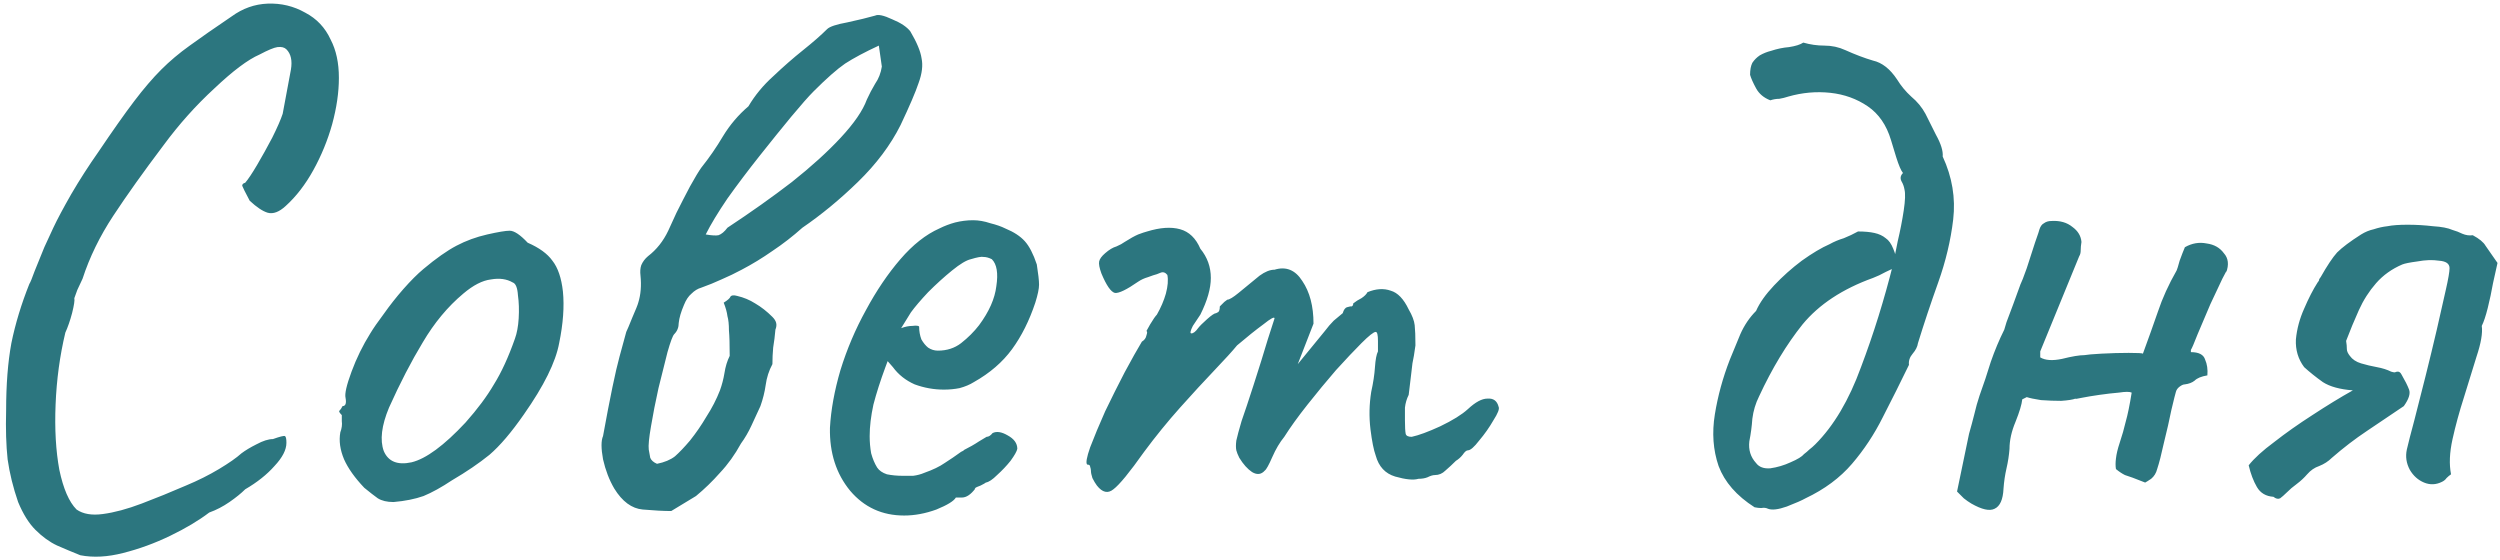 <?xml version="1.0" encoding="UTF-8"?> <svg xmlns="http://www.w3.org/2000/svg" width="281" height="63" viewBox="0 0 281 63" fill="none"><path d="M9.028 62.41C8.185 62.073 7.315 61.708 6.416 61.315C5.574 60.922 4.76 60.332 3.973 59.546C3.243 58.816 2.597 57.777 2.036 56.429C1.474 54.8 1.081 53.2 0.856 51.627C0.688 50.054 0.632 48.229 0.688 46.151C0.688 43.231 0.884 40.703 1.278 38.569C1.727 36.379 2.401 34.161 3.299 31.914C3.412 31.746 3.608 31.268 3.889 30.482C4.226 29.64 4.591 28.741 4.984 27.786C5.434 26.832 5.77 26.102 5.995 25.596C6.444 24.641 7.118 23.378 8.017 21.805C8.972 20.177 9.983 18.604 11.05 17.088C12.678 14.673 14.026 12.763 15.093 11.359C16.16 9.955 17.171 8.776 18.126 7.821C19.081 6.866 20.148 5.968 21.327 5.125C22.563 4.227 24.135 3.132 26.045 1.84C27.28 0.941 28.628 0.464 30.088 0.408C31.605 0.352 33.009 0.688 34.3 1.419C35.592 2.093 36.547 3.103 37.165 4.451C37.782 5.631 38.091 7.063 38.091 8.748C38.091 10.376 37.839 12.117 37.333 13.971C36.828 15.768 36.126 17.481 35.227 19.11C34.329 20.738 33.29 22.086 32.11 23.153C31.38 23.827 30.706 24.08 30.088 23.911C29.527 23.743 28.853 23.294 28.067 22.563C27.561 21.609 27.28 21.047 27.224 20.878C27.224 20.71 27.337 20.598 27.561 20.542C27.898 20.148 28.347 19.474 28.909 18.52C29.471 17.565 30.032 16.554 30.594 15.487C31.155 14.364 31.549 13.465 31.773 12.791C32.222 10.432 32.531 8.776 32.7 7.821C32.868 6.81 32.7 6.052 32.194 5.546C31.97 5.322 31.633 5.238 31.183 5.294C30.79 5.35 30.116 5.631 29.162 6.136C27.87 6.698 26.185 7.961 24.107 9.927C22.029 11.836 20.12 13.971 18.379 16.329C16.132 19.306 14.251 21.946 12.735 24.248C11.218 26.551 10.067 28.91 9.281 31.325C9.168 31.549 8.972 31.97 8.691 32.588C8.466 33.206 8.354 33.515 8.354 33.515C8.41 33.739 8.326 34.301 8.101 35.2C7.877 36.042 7.624 36.772 7.343 37.39C6.725 39.973 6.36 42.669 6.248 45.477C6.136 48.229 6.276 50.672 6.669 52.806C7.118 54.941 7.764 56.429 8.607 57.271C9.337 57.777 10.319 57.945 11.555 57.777C12.847 57.608 14.307 57.215 15.936 56.597C17.564 55.98 19.221 55.306 20.906 54.575C22.254 54.014 23.489 53.396 24.613 52.722C25.736 52.048 26.578 51.459 27.14 50.953C27.589 50.616 28.151 50.279 28.825 49.942C29.555 49.549 30.173 49.352 30.678 49.352C31.464 49.072 31.914 48.959 32.026 49.015C32.138 49.072 32.194 49.324 32.194 49.774C32.194 50.56 31.745 51.43 30.847 52.385C30.004 53.34 28.909 54.21 27.561 54.997C27.112 55.446 26.522 55.923 25.792 56.429C25.062 56.934 24.304 57.327 23.517 57.608C22.338 58.507 20.878 59.377 19.137 60.22C17.396 61.062 15.627 61.708 13.83 62.157C12.089 62.606 10.488 62.691 9.028 62.41ZM44.232 56.429C43.502 56.429 42.912 56.288 42.463 56.008C42.07 55.727 41.564 55.334 40.946 54.828C39.879 53.705 39.121 52.638 38.672 51.627C38.223 50.56 38.082 49.549 38.251 48.594C38.419 48.145 38.475 47.724 38.419 47.331C38.419 46.881 38.419 46.657 38.419 46.657C38.138 46.376 38.054 46.207 38.166 46.151C38.279 46.039 38.391 45.87 38.503 45.646C38.84 45.646 38.953 45.337 38.84 44.719C38.728 44.27 38.953 43.287 39.514 41.771C40.076 40.254 40.778 38.822 41.62 37.474C41.957 36.913 42.463 36.182 43.137 35.284C43.811 34.329 44.541 33.403 45.327 32.504C46.169 31.549 46.928 30.791 47.602 30.229C49.006 29.05 50.241 28.18 51.308 27.618C52.375 27.056 53.527 26.635 54.762 26.354C55.998 26.073 56.84 25.933 57.289 25.933C57.795 25.933 58.469 26.382 59.311 27.281C60.603 27.843 61.53 28.517 62.091 29.303C62.709 30.089 63.102 31.24 63.271 32.757C63.439 34.441 63.299 36.379 62.849 38.569C62.456 40.703 61.136 43.371 58.89 46.572C57.486 48.594 56.194 50.111 55.015 51.121C53.836 52.076 52.431 53.031 50.803 53.986C49.623 54.772 48.556 55.362 47.602 55.755C46.647 56.092 45.524 56.316 44.232 56.429ZM52.319 47.499C53.667 45.983 54.734 44.551 55.52 43.203C56.363 41.855 57.149 40.142 57.879 38.064C58.104 37.446 58.244 36.688 58.3 35.789C58.356 34.835 58.328 33.964 58.216 33.178C58.16 32.336 57.963 31.858 57.626 31.746C56.952 31.353 56.138 31.24 55.183 31.409C54.229 31.521 53.19 32.055 52.066 33.009C50.325 34.47 48.809 36.295 47.517 38.485C46.226 40.619 44.962 43.062 43.726 45.814C42.884 47.836 42.687 49.465 43.137 50.7C43.642 51.88 44.681 52.301 46.254 51.964C47.882 51.571 49.904 50.083 52.319 47.499ZM75.447 57.44C74.605 57.44 73.537 57.383 72.246 57.271C71.01 57.159 69.943 56.373 69.044 54.912C68.483 53.958 68.062 52.862 67.781 51.627C67.556 50.391 67.556 49.521 67.781 49.015C68.567 44.691 69.185 41.714 69.634 40.086C70.084 38.457 70.336 37.53 70.392 37.306C70.505 37.081 70.729 36.548 71.066 35.705C71.459 34.807 71.684 34.245 71.74 34.02C72.021 33.122 72.105 32.111 71.993 30.988C71.937 30.538 71.965 30.145 72.077 29.808C72.246 29.415 72.498 29.078 72.835 28.797C73.79 28.067 74.548 27.113 75.11 25.933C75.278 25.54 75.587 24.866 76.037 23.911C76.542 22.9 77.047 21.918 77.553 20.963C78.115 19.952 78.536 19.25 78.817 18.857C79.715 17.733 80.529 16.554 81.26 15.319C82.046 14.027 83.001 12.904 84.124 11.949C84.854 10.713 85.781 9.59 86.904 8.579C88.027 7.512 89.15 6.529 90.273 5.631C91.397 4.732 92.295 3.946 92.969 3.272C93.25 2.991 94.008 2.738 95.244 2.514C96.535 2.233 97.575 1.98 98.361 1.756C98.698 1.587 99.344 1.727 100.298 2.177C101.253 2.57 101.927 3.019 102.32 3.525C103.05 4.76 103.471 5.771 103.584 6.557C103.752 7.344 103.64 8.27 103.247 9.337C102.91 10.348 102.236 11.921 101.225 14.055C100.102 16.301 98.501 18.436 96.423 20.457C94.401 22.423 92.323 24.136 90.189 25.596C89.122 26.551 87.999 27.421 86.82 28.208C85.696 28.994 84.545 29.696 83.366 30.314C82.635 30.707 81.877 31.072 81.091 31.409C80.361 31.746 79.603 32.055 78.817 32.336C78.423 32.448 78.058 32.672 77.721 33.009C77.384 33.29 77.104 33.711 76.879 34.273C76.542 35.059 76.346 35.733 76.289 36.295C76.289 36.8 76.121 37.221 75.784 37.559C75.615 37.727 75.363 38.401 75.026 39.58C74.745 40.703 74.408 42.051 74.015 43.624C73.678 45.14 73.397 46.572 73.172 47.92C72.948 49.212 72.864 50.083 72.92 50.532C72.976 50.813 73.032 51.121 73.088 51.459C73.2 51.739 73.453 51.964 73.846 52.132C74.689 51.964 75.363 51.683 75.868 51.29C76.374 50.841 76.935 50.251 77.553 49.521C78.227 48.678 78.845 47.78 79.406 46.825C80.024 45.87 80.529 44.888 80.923 43.877C81.147 43.259 81.316 42.613 81.428 41.939C81.54 41.209 81.737 40.563 82.018 40.002C82.018 38.71 81.99 37.755 81.933 37.137C81.933 36.463 81.877 35.93 81.765 35.537C81.709 35.087 81.569 34.582 81.344 34.02C81.793 33.739 82.046 33.515 82.102 33.346C82.214 33.178 82.467 33.15 82.86 33.262C83.59 33.431 84.264 33.711 84.882 34.105C85.556 34.498 86.202 35.003 86.82 35.621C87.044 35.846 87.185 36.07 87.241 36.295C87.297 36.52 87.269 36.772 87.156 37.053C87.1 37.727 87.016 38.401 86.904 39.075C86.848 39.693 86.82 40.31 86.82 40.928C86.426 41.658 86.174 42.444 86.061 43.287C85.949 44.073 85.752 44.859 85.472 45.646C85.135 46.376 84.798 47.106 84.461 47.836C84.124 48.566 83.731 49.24 83.281 49.858C82.608 51.093 81.821 52.189 80.923 53.143C80.08 54.098 79.182 54.969 78.227 55.755L75.447 57.44ZM79.322 26.354C79.996 26.467 80.473 26.495 80.754 26.439C81.091 26.326 81.428 26.045 81.765 25.596C84.405 23.855 86.82 22.142 89.01 20.457C91.2 18.716 93.025 17.06 94.486 15.487C96.002 13.858 96.985 12.426 97.434 11.191C97.715 10.573 98.024 9.983 98.361 9.422C98.754 8.86 99.007 8.214 99.119 7.484L98.782 5.125C97.209 5.855 95.946 6.529 94.991 7.147C94.093 7.765 92.913 8.804 91.453 10.264C90.891 10.826 90.049 11.78 88.926 13.128C87.859 14.42 86.679 15.88 85.388 17.509C84.096 19.137 82.888 20.738 81.765 22.311C80.698 23.883 79.884 25.231 79.322 26.354ZM101.626 57.945C99.155 57.945 97.133 57.018 95.56 55.165C93.988 53.256 93.23 50.897 93.286 48.089C93.398 46.067 93.791 43.905 94.465 41.602C95.195 39.243 96.15 36.997 97.329 34.863C98.509 32.672 99.801 30.763 101.205 29.134C102.609 27.506 104.069 26.354 105.585 25.68C106.147 25.399 106.736 25.175 107.354 25.006C108.028 24.838 108.702 24.754 109.376 24.754C109.994 24.754 110.64 24.866 111.314 25.091C111.988 25.259 112.549 25.456 112.998 25.68C113.953 26.073 114.683 26.551 115.189 27.113C115.694 27.674 116.144 28.545 116.537 29.724C116.705 30.791 116.789 31.549 116.789 31.998C116.789 32.448 116.649 33.122 116.368 34.02C115.694 36.042 114.824 37.783 113.757 39.243C112.69 40.703 111.257 41.939 109.46 42.95C109.011 43.231 108.477 43.456 107.86 43.624C107.298 43.736 106.708 43.792 106.091 43.792C104.967 43.792 103.872 43.596 102.805 43.203C101.794 42.753 100.98 42.108 100.362 41.265L99.772 40.591L99.52 41.265C98.958 42.782 98.509 44.185 98.172 45.477C97.891 46.769 97.751 47.948 97.751 49.015C97.751 49.689 97.807 50.335 97.919 50.953C98.088 51.571 98.312 52.104 98.593 52.554C98.818 52.891 99.183 53.143 99.688 53.312C100.25 53.424 100.84 53.48 101.457 53.48C101.85 53.48 102.244 53.48 102.637 53.48C103.086 53.424 103.507 53.312 103.9 53.143C104.855 52.806 105.613 52.441 106.175 52.048C106.793 51.655 107.41 51.234 108.028 50.785L108.365 50.616H108.281C108.955 50.279 109.545 49.942 110.05 49.605C110.612 49.268 110.892 49.1 110.892 49.1C111.117 49.1 111.342 48.959 111.566 48.678C112.016 48.454 112.577 48.538 113.251 48.931C113.981 49.324 114.346 49.83 114.346 50.448C114.29 50.728 114.037 51.178 113.588 51.795C113.139 52.357 112.633 52.891 112.072 53.396C111.566 53.901 111.145 54.182 110.808 54.239C110.752 54.295 110.555 54.407 110.219 54.575C109.882 54.688 109.657 54.8 109.545 54.912H109.629C109.123 55.586 108.618 55.923 108.112 55.923H107.439C107.214 56.316 106.484 56.766 105.248 57.271C104.013 57.721 102.805 57.945 101.626 57.945ZM105.417 39.412C106.428 39.412 107.298 39.131 108.028 38.569C108.814 37.952 109.488 37.278 110.05 36.548C111.173 35.031 111.819 33.571 111.988 32.167C112.212 30.707 112.044 29.696 111.482 29.134C111.145 28.966 110.836 28.882 110.555 28.882C110.331 28.825 109.853 28.91 109.123 29.134C108.618 29.247 107.916 29.668 107.017 30.398C106.119 31.128 105.22 31.942 104.322 32.841C103.479 33.739 102.833 34.498 102.384 35.115L101.289 36.885C101.738 36.716 102.159 36.632 102.552 36.632C103.002 36.576 103.254 36.604 103.311 36.716C103.311 37.221 103.395 37.699 103.563 38.148C103.788 38.541 104.041 38.85 104.322 39.075C104.659 39.3 105.024 39.412 105.417 39.412ZM123.292 54.575C123.124 54.351 122.956 54.07 122.787 53.733C122.675 53.396 122.619 53.115 122.619 52.891C122.619 52.778 122.59 52.638 122.534 52.469C122.534 52.301 122.422 52.217 122.197 52.217C122.029 52.048 122.141 51.402 122.534 50.279C122.984 49.1 123.545 47.752 124.219 46.235C124.949 44.719 125.679 43.259 126.409 41.855C127.196 40.395 127.842 39.243 128.347 38.401C128.628 38.232 128.796 38.008 128.852 37.727C128.965 37.39 128.965 37.221 128.852 37.221C128.852 37.221 128.993 36.969 129.274 36.463C129.611 35.902 129.863 35.537 130.032 35.368C130.481 34.582 130.818 33.796 131.043 33.009C131.267 32.167 131.324 31.465 131.211 30.903C130.987 30.623 130.734 30.538 130.453 30.651C130.172 30.763 130.032 30.819 130.032 30.819C129.807 30.875 129.47 30.988 129.021 31.156C128.628 31.268 128.263 31.437 127.926 31.662C126.634 32.56 125.764 32.981 125.314 32.925C124.865 32.813 124.36 32.083 123.798 30.735C123.573 30.117 123.489 29.668 123.545 29.387C123.601 29.106 123.826 28.797 124.219 28.46C124.668 28.067 125.09 27.814 125.483 27.702C125.876 27.534 126.185 27.365 126.409 27.197C127.027 26.804 127.533 26.523 127.926 26.354C128.375 26.186 128.712 26.073 128.937 26.017C130.397 25.568 131.632 25.484 132.643 25.765C133.654 26.045 134.412 26.776 134.918 27.955C135.704 28.91 136.097 30.005 136.097 31.24C136.097 32.42 135.704 33.796 134.918 35.368L134.075 36.632C133.795 37.193 133.739 37.474 133.907 37.474C134.132 37.474 134.384 37.278 134.665 36.885C134.834 36.66 135.171 36.323 135.676 35.874C136.182 35.424 136.519 35.2 136.687 35.2C136.687 35.2 136.743 35.172 136.855 35.115C137.024 35.059 137.108 34.835 137.108 34.441C137.277 34.273 137.445 34.105 137.614 33.936C137.838 33.768 137.951 33.683 137.951 33.683C138.175 33.683 138.596 33.431 139.214 32.925C139.888 32.364 140.674 31.718 141.573 30.988C142.191 30.538 142.752 30.314 143.258 30.314C144.55 29.921 145.589 30.342 146.375 31.577C147.217 32.813 147.638 34.413 147.638 36.379L145.869 40.928L148.902 37.221C149.239 36.772 149.576 36.379 149.913 36.042C150.306 35.705 150.643 35.424 150.924 35.2C151.036 34.807 151.205 34.582 151.429 34.526C151.654 34.47 151.766 34.441 151.766 34.441C151.766 34.441 151.823 34.441 151.935 34.441C152.047 34.385 152.103 34.273 152.103 34.105C152.384 33.88 152.693 33.683 153.03 33.515C153.367 33.29 153.592 33.066 153.704 32.841C154.659 32.448 155.529 32.392 156.315 32.672C157.102 32.897 157.776 33.599 158.337 34.779C158.73 35.452 158.955 36.042 159.011 36.548C159.067 37.053 159.095 37.811 159.095 38.822C158.983 39.665 158.871 40.339 158.758 40.844C158.702 41.293 158.646 41.771 158.59 42.276C158.534 42.782 158.45 43.483 158.337 44.382C158.113 44.831 157.972 45.309 157.916 45.814C157.916 46.32 157.916 46.797 157.916 47.246C157.916 47.976 157.944 48.482 158 48.763C158.056 48.987 158.281 49.1 158.674 49.1C159.46 48.931 160.528 48.538 161.875 47.92C163.279 47.246 164.318 46.6 164.992 45.983C165.835 45.197 166.565 44.803 167.183 44.803C167.857 44.747 168.278 45.056 168.446 45.73C168.559 45.955 168.362 46.46 167.857 47.246C167.407 48.033 166.874 48.791 166.256 49.521C165.694 50.251 165.273 50.616 164.992 50.616C164.824 50.616 164.627 50.785 164.403 51.121C164.178 51.402 163.925 51.627 163.645 51.795C163.251 52.189 162.858 52.554 162.465 52.891C162.128 53.227 161.735 53.396 161.286 53.396C161.061 53.396 160.78 53.48 160.443 53.649C160.162 53.761 159.826 53.817 159.432 53.817C158.871 53.986 158 53.901 156.821 53.565C155.698 53.227 154.968 52.441 154.631 51.206C154.406 50.588 154.209 49.605 154.041 48.257C153.872 46.853 153.9 45.449 154.125 44.045C154.35 43.034 154.49 42.108 154.546 41.265C154.603 40.423 154.715 39.833 154.883 39.496C154.883 39.328 154.883 38.934 154.883 38.317C154.883 37.643 154.799 37.306 154.631 37.306C154.406 37.306 153.872 37.727 153.03 38.569C152.244 39.356 151.289 40.367 150.166 41.602C149.099 42.838 148.032 44.129 146.965 45.477C145.897 46.825 145.027 48.033 144.353 49.1C143.848 49.718 143.398 50.476 143.005 51.374C142.612 52.273 142.331 52.778 142.163 52.891C141.77 53.34 141.292 53.396 140.731 53.059C140.225 52.722 139.748 52.189 139.299 51.459C139.13 51.121 139.018 50.841 138.962 50.616C138.905 50.335 138.905 49.97 138.962 49.521C139.074 49.015 139.27 48.285 139.551 47.331C139.888 46.376 140.337 45.028 140.899 43.287C141.517 41.377 142.05 39.665 142.5 38.148C143.005 36.576 143.258 35.789 143.258 35.789C143.258 35.565 142.837 35.789 141.994 36.463C141.152 37.081 140.169 37.867 139.046 38.822C138.54 39.44 137.698 40.367 136.519 41.602C135.339 42.838 134.047 44.242 132.643 45.814C131.239 47.387 129.891 49.044 128.6 50.785C126.971 53.087 125.82 54.491 125.146 54.997C124.528 55.502 123.91 55.362 123.292 54.575ZM198.731 57.187C198.506 57.075 198.253 57.047 197.973 57.103C197.748 57.103 197.495 57.075 197.214 57.018C195.193 55.727 193.845 54.182 193.171 52.385C192.553 50.588 192.413 48.65 192.75 46.572C193.086 44.494 193.648 42.444 194.434 40.423C194.827 39.468 195.221 38.513 195.614 37.559C196.063 36.548 196.653 35.677 197.383 34.947C197.776 34.048 198.45 33.094 199.405 32.083C200.359 31.072 201.398 30.145 202.522 29.303C203.701 28.46 204.74 27.843 205.639 27.449C206.144 27.169 206.678 26.944 207.239 26.776C207.801 26.551 208.334 26.298 208.84 26.017C209.57 26.017 210.188 26.073 210.693 26.186C211.199 26.298 211.62 26.495 211.957 26.776C212.294 27 212.575 27.393 212.799 27.955C213.024 28.46 213.192 29.134 213.305 29.977C212.968 30.089 212.518 30.286 211.957 30.566C211.451 30.847 210.974 31.072 210.525 31.24C207.099 32.476 204.459 34.217 202.606 36.463C200.809 38.71 199.18 41.406 197.72 44.551C197.327 45.337 197.074 46.179 196.962 47.078C196.905 47.92 196.793 48.763 196.625 49.605C196.512 50.56 196.765 51.374 197.383 52.048C197.72 52.497 198.253 52.694 198.983 52.638C199.77 52.526 200.528 52.301 201.258 51.964C202.044 51.627 202.55 51.318 202.774 51.037C202.999 50.869 203.196 50.7 203.364 50.532C203.589 50.363 203.813 50.167 204.038 49.942C206.116 47.864 207.829 44.972 209.177 41.265C210.581 37.559 211.788 33.683 212.799 29.64C212.911 29.078 213.08 28.236 213.305 27.113C213.585 25.933 213.81 24.782 213.979 23.659C214.147 22.535 214.175 21.749 214.063 21.3C214.007 20.963 213.894 20.654 213.726 20.373C213.557 20.036 213.614 19.727 213.894 19.446C213.67 19.166 213.417 18.576 213.136 17.677C212.855 16.779 212.659 16.133 212.546 15.74C212.041 14.055 211.17 12.791 209.935 11.949C208.699 11.106 207.295 10.601 205.723 10.432C204.15 10.264 202.578 10.404 201.005 10.854C200.668 10.966 200.331 11.05 199.994 11.106C199.657 11.106 199.32 11.163 198.983 11.275C198.253 10.994 197.72 10.545 197.383 9.927C197.046 9.309 196.821 8.804 196.709 8.411C196.709 7.849 196.793 7.4 196.962 7.063C197.186 6.726 197.467 6.445 197.804 6.22C198.197 5.996 198.618 5.827 199.068 5.715C199.742 5.49 200.416 5.35 201.09 5.294C201.82 5.181 202.353 5.013 202.69 4.788C203.476 5.013 204.263 5.125 205.049 5.125C205.891 5.125 206.678 5.294 207.408 5.631C208.531 6.136 209.57 6.529 210.525 6.81C211.536 7.035 212.434 7.737 213.22 8.916C213.67 9.646 214.203 10.292 214.821 10.854C215.495 11.415 216.028 12.061 216.422 12.791C216.702 13.353 217.096 14.139 217.601 15.15C218.163 16.161 218.415 16.975 218.359 17.593C219.426 19.896 219.819 22.255 219.539 24.669C219.258 27.028 218.696 29.387 217.854 31.746C217.011 34.105 216.253 36.379 215.579 38.569C215.523 38.962 215.326 39.356 214.989 39.749C214.652 40.142 214.512 40.563 214.568 41.012C213.614 42.978 212.631 44.944 211.62 46.909C210.665 48.819 209.514 50.56 208.166 52.132C206.818 53.705 205.077 54.997 202.943 56.008C202.55 56.232 201.848 56.541 200.837 56.934C199.882 57.271 199.18 57.355 198.731 57.187ZM245.582 27.786C246.368 27.337 247.182 27.197 248.025 27.365C248.867 27.477 249.513 27.843 249.962 28.46C250.468 29.022 250.552 29.752 250.215 30.651C250.328 30.314 250.187 30.538 249.794 31.325C249.457 32.055 249.008 33.009 248.446 34.189C247.941 35.368 247.463 36.491 247.014 37.559C246.621 38.569 246.368 39.159 246.256 39.328V39.58C247.154 39.58 247.688 39.861 247.856 40.423C248.081 40.928 248.165 41.518 248.109 42.192C247.435 42.304 246.958 42.501 246.677 42.782C246.396 43.006 246.031 43.147 245.582 43.203C245.413 43.203 245.217 43.287 244.992 43.456C244.768 43.624 244.627 43.821 244.571 44.045C244.515 44.214 244.346 44.888 244.066 46.067C243.841 47.19 243.56 48.426 243.223 49.774C242.942 51.065 242.69 52.048 242.465 52.722C242.353 53.171 242.128 53.536 241.791 53.817C241.454 54.042 241.229 54.182 241.117 54.239C239.994 53.789 239.236 53.508 238.843 53.396C238.506 53.227 238.169 53.003 237.832 52.722C237.775 52.385 237.775 51.992 237.832 51.543C237.888 51.037 238.028 50.448 238.253 49.774C238.534 48.931 238.758 48.145 238.927 47.415C239.151 46.629 239.376 45.533 239.601 44.129C239.376 44.017 238.899 44.017 238.169 44.129C237.495 44.185 236.765 44.27 235.978 44.382C235.192 44.494 234.518 44.607 233.956 44.719C233.451 44.831 233.226 44.859 233.283 44.803C233.002 44.916 232.468 45 231.682 45.056C230.952 45.056 230.194 45.028 229.407 44.972C228.677 44.859 228.144 44.747 227.807 44.635L227.301 44.888C227.245 45.449 226.992 46.292 226.543 47.415C226.094 48.482 225.869 49.493 225.869 50.448C225.813 51.178 225.701 51.908 225.532 52.638C225.364 53.368 225.251 54.126 225.195 54.912C225.139 56.148 224.802 56.906 224.184 57.187C223.623 57.468 222.752 57.271 221.573 56.597C221.292 56.429 221.011 56.232 220.73 56.008C220.506 55.783 220.253 55.53 219.972 55.249L221.32 48.763C221.545 47.976 221.741 47.246 221.91 46.572C222.078 45.842 222.275 45.14 222.5 44.466C222.949 43.231 223.37 41.967 223.763 40.675C224.212 39.384 224.718 38.176 225.28 37.053C225.28 37.053 225.364 36.772 225.532 36.211C225.757 35.593 226.01 34.919 226.29 34.189C226.571 33.403 226.796 32.785 226.964 32.336C227.133 31.886 227.161 31.802 227.049 32.083C227.217 31.746 227.47 31.1 227.807 30.145C228.144 29.134 228.453 28.18 228.733 27.281C229.07 26.326 229.239 25.821 229.239 25.765C229.351 25.428 229.52 25.203 229.744 25.091C229.969 24.922 230.25 24.838 230.587 24.838C231.542 24.782 232.328 25.006 232.946 25.512C233.563 25.961 233.9 26.523 233.956 27.197C233.9 27.534 233.872 27.843 233.872 28.123C233.872 28.404 233.816 28.629 233.704 28.797L229.323 39.496V40.17C229.885 40.507 230.699 40.563 231.766 40.339C232.889 40.058 233.732 39.917 234.293 39.917C234.574 39.861 235.22 39.805 236.231 39.749C237.298 39.693 238.309 39.665 239.264 39.665C240.275 39.665 240.808 39.693 240.864 39.749C241.482 38.064 242.044 36.491 242.549 35.031C243.055 33.515 243.757 31.97 244.655 30.398C244.711 30.286 244.824 29.921 244.992 29.303C245.217 28.685 245.413 28.18 245.582 27.786ZM277.94 26.439C278.67 26.832 279.148 27.225 279.372 27.618C279.597 27.955 280.046 28.601 280.72 29.555C280.608 30.061 280.439 30.819 280.215 31.83C280.046 32.785 279.85 33.711 279.625 34.61C279.4 35.509 279.176 36.182 278.951 36.632C279.063 37.418 278.867 38.569 278.361 40.086C277.912 41.546 277.435 43.09 276.929 44.719C276.424 46.292 276.003 47.836 275.666 49.352C275.329 50.869 275.272 52.189 275.497 53.312C275.329 53.424 275.16 53.565 274.992 53.733C274.879 53.901 274.711 54.042 274.486 54.154C273.812 54.491 273.138 54.519 272.464 54.239C271.79 53.958 271.257 53.48 270.864 52.806C270.471 52.076 270.358 51.318 270.527 50.532C270.695 49.802 270.976 48.706 271.369 47.246C271.762 45.73 272.184 44.073 272.633 42.276C273.082 40.479 273.503 38.738 273.896 37.053C274.29 35.312 274.627 33.824 274.907 32.588C275.188 31.353 275.329 30.538 275.329 30.145C275.329 29.64 274.935 29.359 274.149 29.303C273.419 29.19 272.605 29.218 271.706 29.387C270.864 29.499 270.302 29.612 270.021 29.724C268.842 30.229 267.859 30.931 267.073 31.83C266.287 32.729 265.641 33.739 265.135 34.863C264.63 35.986 264.152 37.137 263.703 38.317C263.759 38.654 263.787 38.962 263.787 39.243C263.787 39.468 263.9 39.721 264.124 40.002C264.405 40.395 264.826 40.675 265.388 40.844C265.95 41.012 266.539 41.153 267.157 41.265C267.775 41.377 268.308 41.546 268.758 41.771C268.926 41.827 269.067 41.855 269.179 41.855C269.291 41.799 269.404 41.771 269.516 41.771C269.684 41.771 269.825 41.883 269.937 42.108C270.33 42.782 270.611 43.343 270.78 43.792C270.948 44.242 270.751 44.859 270.19 45.646C268.786 46.6 267.41 47.527 266.062 48.426C264.714 49.324 263.394 50.335 262.103 51.459C261.709 51.852 261.232 52.16 260.67 52.385C260.165 52.554 259.716 52.862 259.323 53.312C258.986 53.705 258.592 54.07 258.143 54.407C257.75 54.688 257.357 55.025 256.964 55.418C256.739 55.642 256.515 55.839 256.29 56.008C256.065 56.12 255.812 56.064 255.532 55.839C254.689 55.783 254.071 55.418 253.678 54.744C253.285 54.07 252.976 53.256 252.752 52.301C253.369 51.515 254.324 50.644 255.616 49.689C256.908 48.678 258.34 47.668 259.912 46.657C261.541 45.59 263.057 44.663 264.461 43.877C263.001 43.764 261.878 43.456 261.092 42.95C260.305 42.388 259.603 41.827 258.986 41.265C258.312 40.367 258.003 39.328 258.059 38.148C258.171 36.969 258.48 35.818 258.986 34.694C259.491 33.515 259.997 32.532 260.502 31.746C260.614 31.634 260.67 31.521 260.67 31.409C260.727 31.297 260.783 31.212 260.839 31.156C261.569 29.864 262.187 28.938 262.692 28.376C263.254 27.814 264.152 27.14 265.388 26.354C265.837 26.073 266.315 25.877 266.82 25.765C267.326 25.596 267.831 25.484 268.336 25.428C268.898 25.315 269.656 25.259 270.611 25.259C271.566 25.259 272.521 25.315 273.475 25.428C274.43 25.484 275.16 25.624 275.666 25.849C276.059 25.961 276.424 26.102 276.761 26.27C277.154 26.439 277.547 26.495 277.94 26.439Z" fill="#2C767F"></path></svg> 